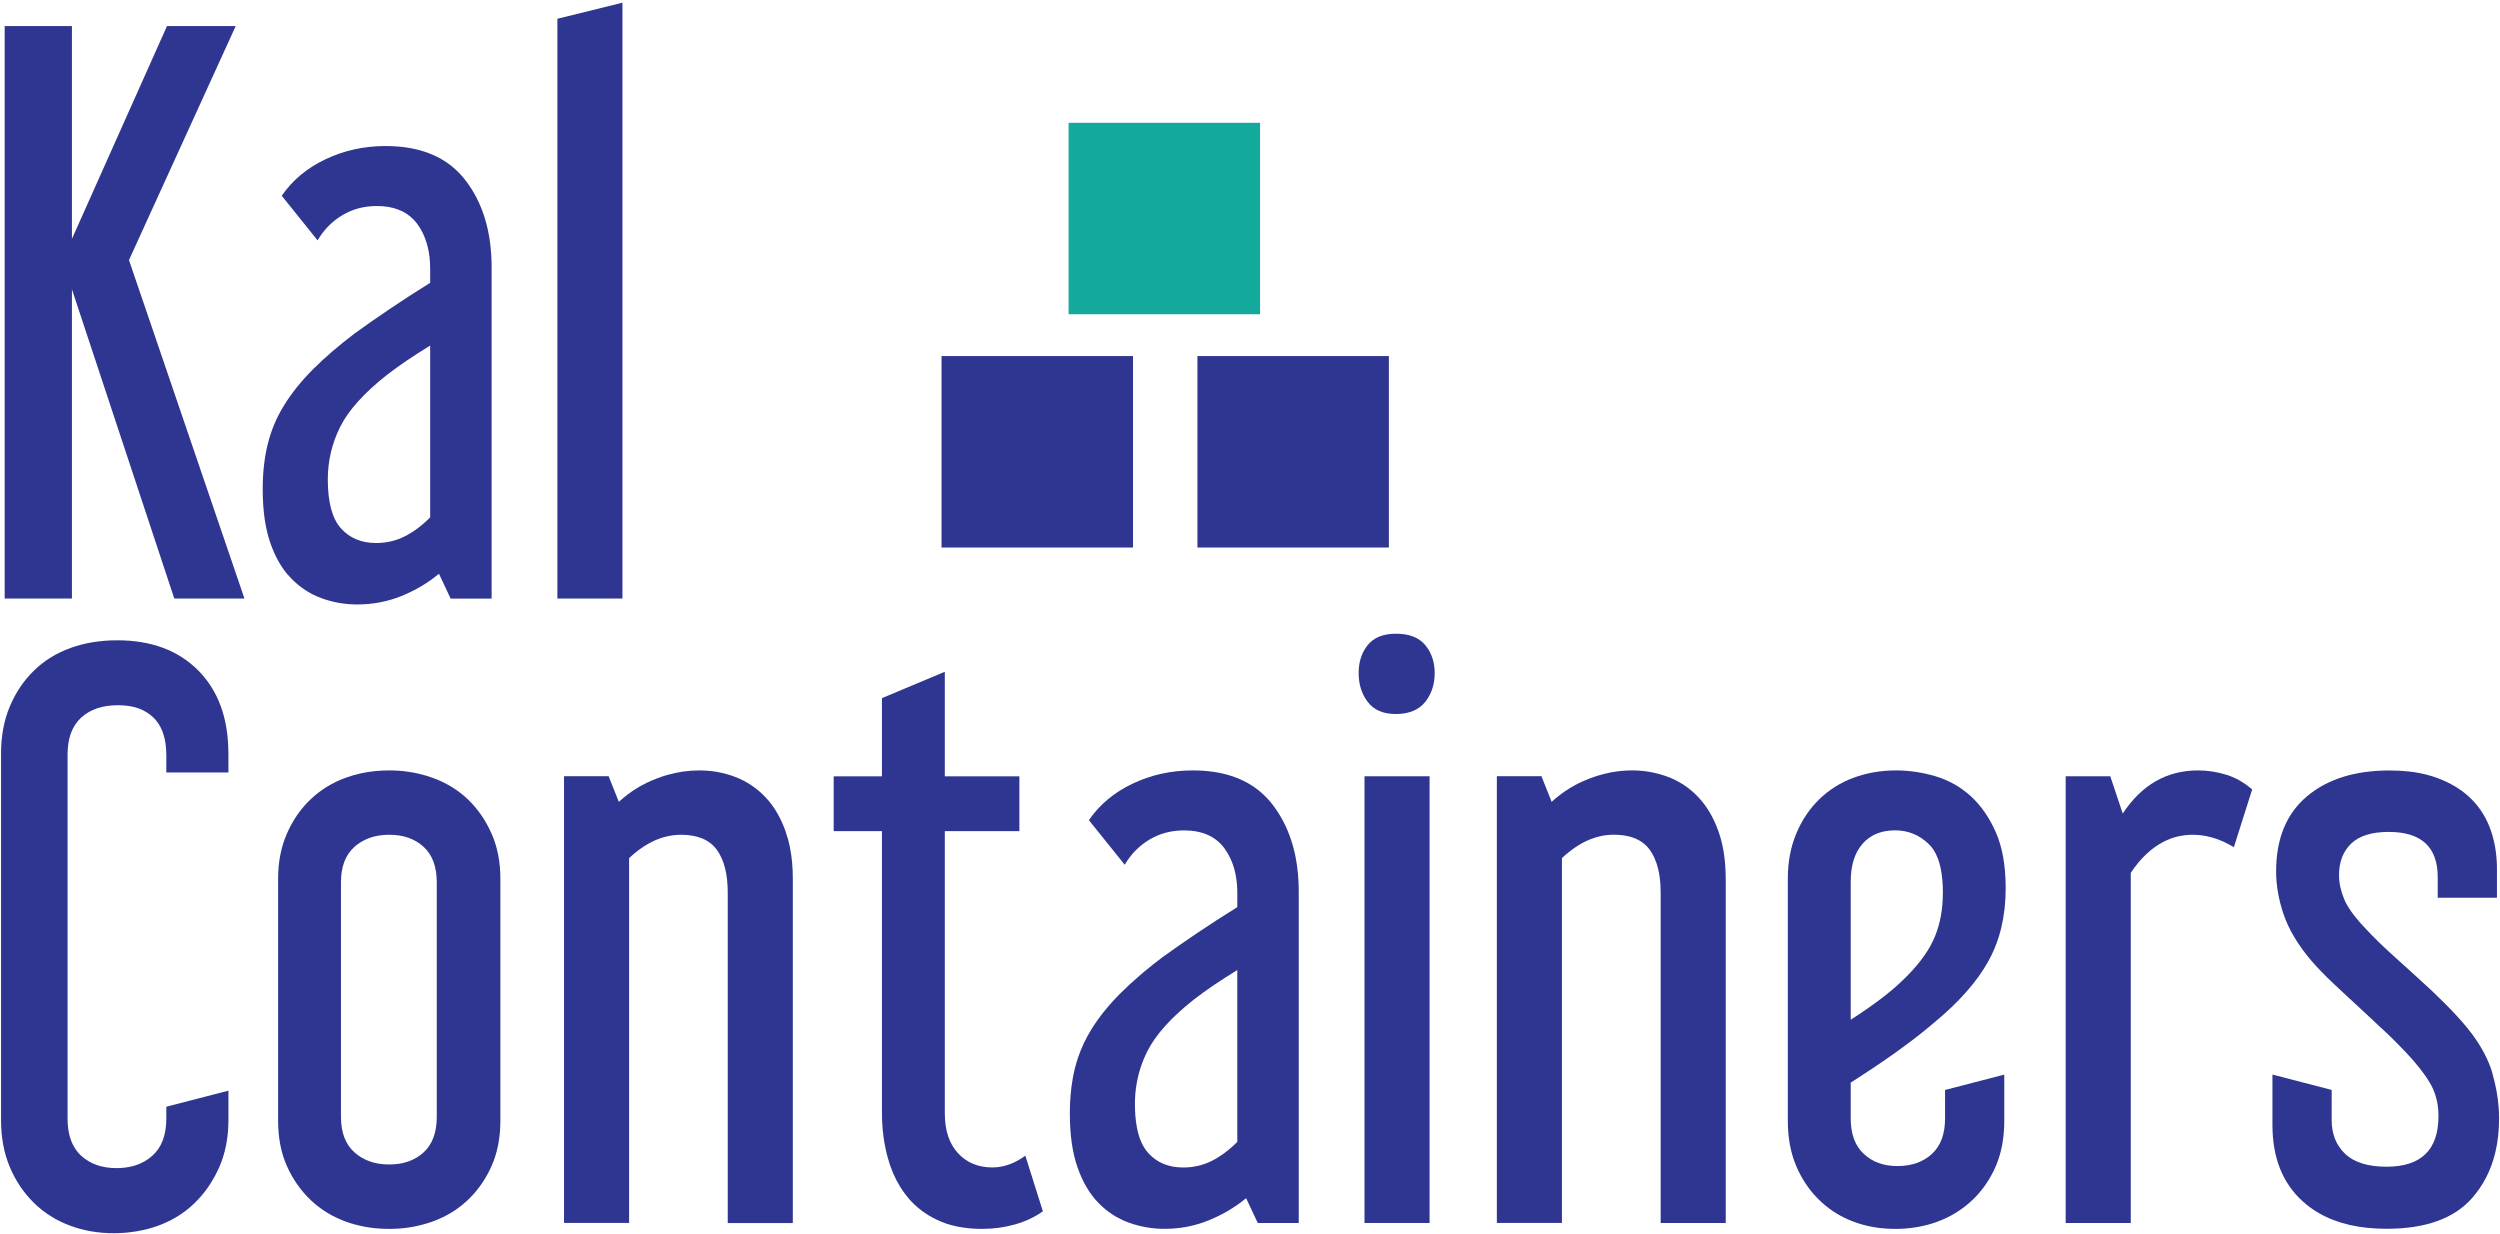<?xml version="1.0" encoding="UTF-8"?>
<svg id="Layer_1" data-name="Layer 1" xmlns="http://www.w3.org/2000/svg" viewBox="0 0 482.08 238.01">
  <defs>
    <style>
      .cls-1 {
        fill: #2e3691;
      }

      .cls-2 {
        fill: #14a99d;
      }
    </style>
  </defs>
  <path class="cls-1" d="M45.45,5.03h-13.25L13.87,46.06V5.03H.9v110.39h12.97v-59.63l19.74,59.63h13.53L24.87,50.15,45.45,5.03Z"/>
  <path class="cls-1" d="M65.61,82.29c1.6-3.19,4.6-6.53,9.02-10.01,1.22-.94,2.49-1.85,3.81-2.75,1.32-.89,2.82-1.86,4.51-2.89v33.13c-.6.6-1.21,1.15-1.82,1.64-.2.16-.41.32-.61.48-.82.61-1.66,1.13-2.5,1.55-1.69.85-3.52,1.27-5.5,1.27-2.82,0-5.08-.94-6.77-2.82-1.69-1.88-2.54-5.03-2.54-9.45,0-3.57.8-6.95,2.4-10.15M55.55,110.87c.2.23.41.46.62.68,1.69,1.74,3.64,3.01,5.85,3.81,2.21.8,4.49,1.2,6.84,1.2,3.01,0,5.85-.54,8.53-1.62,2.68-1.08,5.1-2.51,7.26-4.3l2.25,4.79h7.9v-63.86c0-6.86-1.69-12.48-5.08-16.85-3.38-4.37-8.51-6.56-15.37-6.56-4.14,0-7.99.85-11.56,2.54-3.57,1.69-6.39,4.04-8.46,7.05l6.91,8.6c.15-.26.31-.51.47-.75,1.15-1.71,2.59-3.08,4.32-4.11.25-.15.5-.28.75-.41.25-.13.51-.25.77-.36,1.57-.66,3.27-.99,5.1-.99,3.04,0,5.4.86,7.08,2.59.24.25.47.51.68.79.85,1.13,1.48,2.42,1.9,3.88.32,1.09.52,2.28.6,3.56.03.43.04.86.04,1.31v2.68h0c-2.73,1.69-5.31,3.36-7.75,5.01-2.44,1.65-4.7,3.22-6.77,4.72-3.1,2.35-5.78,4.65-8.04,6.91-2.26,2.26-4.11,4.56-5.57,6.91-1.46,2.35-2.52,4.84-3.17,7.47-.66,2.63-.99,5.55-.99,8.74,0,4.14.49,7.61,1.48,10.43.86,2.47,2,4.52,3.4,6.16"/>
  <path class="cls-1" d="M120.03.52l-12.55,3.1v111.8h12.55V.52Z"/>
  <path class="cls-1" d="M44.04,145.32c0-6.77-1.93-12.1-5.78-16-3.86-3.9-9.07-5.85-15.65-5.85-3.29,0-6.3.49-9.02,1.48-2.73.99-5.08,2.44-7.05,4.37-1.97,1.93-3.53,4.23-4.65,6.91-1.13,2.68-1.69,5.71-1.69,9.09v70.63c0,3.38.56,6.41,1.69,9.09,1.13,2.68,2.68,4.98,4.65,6.91,1.97,1.93,4.27,3.38,6.91,4.37,2.63.99,5.45,1.48,8.46,1.48s5.99-.49,8.67-1.48c2.68-.99,5.01-2.44,6.98-4.37,1.48-1.44,2.74-3.1,3.77-4.97.34-.62.66-1.27.96-1.94.15-.33.28-.67.41-1.02.9-2.42,1.35-5.11,1.35-8.07v-5.64l-11.98,3.1v2.25c0,3.2-.89,5.59-2.68,7.19-.89.8-1.92,1.4-3.07,1.8-.29.1-.58.19-.89.26-.91.22-1.9.34-2.95.34-2.82,0-5.1-.8-6.84-2.4-.22-.2-.42-.41-.61-.64-.38-.45-.71-.95-.98-1.5-.68-1.37-1.02-3.06-1.02-5.06v-70.07c0-2,.34-3.68,1.02-5.05.27-.55.6-1.05.98-1.5.19-.22.4-.44.61-.64,1.74-1.6,4.11-2.4,7.12-2.4s5.19.8,6.84,2.4c.21.2.4.41.58.64.54.67.96,1.46,1.27,2.36.41,1.2.62,2.6.62,4.19v3.38h11.98v-3.66Z"/>
  <path class="cls-1" d="M75.06,224.55c-2.73,0-4.96-.78-6.7-2.33-1.74-1.55-2.61-3.83-2.61-6.84v-45.25c0-3.01.87-5.29,2.61-6.84.22-.19.44-.38.68-.54.23-.17.47-.33.72-.47.5-.29,1.02-.53,1.58-.73,1.12-.39,2.36-.58,3.72-.58s2.6.19,3.7.58c1.1.39,2.08.97,2.92,1.74,1.69,1.55,2.54,3.83,2.54,6.84v45.25c0,.38-.01.74-.04,1.09-.03.35-.07.69-.12,1.03-.32,1.98-1.11,3.56-2.38,4.72-1.69,1.55-3.9,2.33-6.63,2.33M94.79,160.76c-1.13-2.58-2.66-4.79-4.58-6.63-1.93-1.83-4.21-3.22-6.84-4.16-.33-.12-.66-.23-.99-.33-2.33-.72-4.78-1.08-7.32-1.08-1.88,0-3.68.18-5.39.55-1.03.22-2.03.51-3,.86-2.59.94-4.84,2.33-6.77,4.16-1.93,1.83-3.45,4.04-4.58,6.63-1.13,2.59-1.69,5.48-1.69,8.67v46.67c0,3.29.56,6.2,1.69,8.74,1.13,2.54,2.66,4.72,4.58,6.56,1.93,1.83,4.18,3.22,6.77,4.16.32.12.65.23.98.33,2.31.72,4.78,1.08,7.41,1.08s4.99-.36,7.32-1.08c.33-.1.66-.21.99-.33.66-.23,1.29-.5,1.91-.79,1.84-.87,3.48-2,4.93-3.37,1.68-1.6,3.07-3.48,4.14-5.62.15-.31.3-.62.44-.94.14-.32.27-.64.4-.97.86-2.3,1.3-4.89,1.3-7.77v-46.67c0-3.19-.56-6.08-1.69-8.67"/>
  <path class="cls-1" d="M151.47,160.26c-.12-.33-.24-.65-.37-.96-.9-2.21-2.07-4.07-3.51-5.59-1.65-1.74-3.57-3.03-5.78-3.88-2.21-.85-4.54-1.27-6.98-1.27-2.05,0-4.09.29-6.13.87-.68.19-1.36.42-2.04.68-1.36.52-2.66,1.15-3.88,1.9s-2.37,1.62-3.45,2.61l-1.97-4.94h-8.6v86.14h12.55v-70.35c.6-.56,1.2-1.07,1.81-1.53,1.42-1.07,2.87-1.85,4.34-2.34.21-.07.42-.14.63-.19.64-.18,1.28-.3,1.92-.37.43-.05.86-.07,1.3-.07,1.6,0,2.97.24,4.12.72,1.15.48,2.08,1.2,2.79,2.17,1.41,1.93,2.11,4.68,2.11,8.25v63.73h12.55v-66.4c0-2.17-.18-4.18-.55-6.02-.22-1.11-.51-2.15-.86-3.14"/>
  <path class="cls-1" d="M197.71,222.86c-.78.56-1.56,1.02-2.35,1.38-1.31.59-2.65.88-4,.88-2.73,0-4.94-.92-6.63-2.75-1.69-1.83-2.54-4.39-2.54-7.68v-54.42h14.38v-10.57h-14.38v-20.16l-12.12,5.08v15.08h-9.31v10.57h9.31v54.42c0,3.01.38,5.88,1.13,8.6.56,2.04,1.35,3.89,2.37,5.54.34.55.7,1.08,1.09,1.58.19.25.4.5.6.74,1.45,1.68,3.25,3.03,5.39,4.06,1.22.59,2.56,1.03,4.02,1.32.36.07.74.14,1.12.19,1.14.17,2.34.25,3.61.25,2.16,0,4.25-.28,6.27-.85,2.02-.56,3.83-1.41,5.43-2.54l-3.38-10.72Z"/>
  <path class="cls-1" d="M221.39,222.3c-1.06-1.17-1.78-2.84-2.18-5.01-.24-1.3-.36-2.78-.36-4.43,0-1.34.11-2.65.34-3.94.37-2.14,1.06-4.22,2.06-6.21,1.6-3.19,4.6-6.53,9.02-10.01,1.22-.94,2.49-1.85,3.81-2.75,1.32-.89,2.82-1.85,4.51-2.89v33.13c-1.6,1.6-3.24,2.82-4.93,3.67-1.69.85-3.52,1.27-5.5,1.27-2.82,0-5.08-.94-6.77-2.82M245.98,155.95c-.2-.28-.4-.56-.62-.83-.63-.82-1.33-1.56-2.09-2.23-3.28-2.89-7.71-4.33-13.28-4.33-4.14,0-7.99.85-11.56,2.54-3.57,1.69-6.39,4.04-8.46,7.05l6.91,8.6c1.22-2.07,2.82-3.69,4.79-4.86,1.97-1.17,4.18-1.76,6.63-1.76,3.48,0,6.06,1.13,7.75,3.38.42.56.79,1.17,1.11,1.82.16.32.3.66.44,1,.66,1.72.99,3.69.99,5.92v2.68c-2.73,1.69-5.31,3.36-7.75,5-2.45,1.65-4.7,3.22-6.77,4.72-1.16.88-2.27,1.76-3.31,2.62-.35.29-.69.58-1.02.87-1.34,1.15-2.57,2.29-3.7,3.42-2.26,2.25-4.11,4.56-5.57,6.91-1.09,1.76-1.96,3.6-2.61,5.52-.21.64-.4,1.29-.57,1.95-.16.66-.31,1.33-.43,2.03-.37,2.08-.56,4.32-.56,6.71,0,4.14.49,7.61,1.48,10.43.99,2.82,2.33,5.1,4.02,6.84.21.22.43.43.65.63.88.81,1.82,1.5,2.83,2.08.76.43,1.55.8,2.38,1.1,2.21.8,4.49,1.2,6.84,1.2s4.42-.3,6.49-.91c.35-.1.69-.21,1.03-.33.34-.12.68-.24,1.01-.38,1.01-.41,1.97-.86,2.9-1.36.31-.17.62-.34.92-.52.6-.36,1.19-.74,1.77-1.14.29-.2.57-.41.85-.62.28-.21.55-.43.82-.65l2.25,4.79h7.9v-63.87c0-6.43-1.49-11.77-4.46-16.01"/>
  <path class="cls-1" d="M274.82,124.38c-.15-.18-.32-.35-.49-.51-1.21-1.11-2.93-1.67-5.15-1.67-2.44,0-4.25.73-5.43,2.18-1.03,1.28-1.61,2.82-1.73,4.63-.02.26-.03.52-.03.79,0,.54.04,1.06.11,1.56.22,1.51.77,2.84,1.65,4,1.17,1.55,2.98,2.33,5.43,2.33s4.42-.78,5.64-2.33c.92-1.16,1.49-2.5,1.72-4,.08-.5.11-1.02.11-1.56,0-.27,0-.53-.03-.79-.13-1.81-.74-3.36-1.8-4.63"/>
  <path class="cls-1" d="M263.12,149.69h0v86.14h12.55v-86.14h-12.55Z"/>
  <path class="cls-1" d="M332.77,169.43c0-3.48-.47-6.53-1.41-9.16-.94-2.63-2.23-4.82-3.88-6.56-1.64-1.74-3.57-3.03-5.78-3.88-2.21-.84-4.54-1.27-6.98-1.27-2.73,0-5.45.52-8.18,1.55-1.02.39-2.01.84-2.95,1.36-.31.17-.62.35-.93.54-1.22.75-2.37,1.62-3.45,2.61l-1.97-4.94h-8.6v86.14h12.55v-70.35c1.8-1.69,3.64-2.91,5.53-3.65.63-.25,1.26-.44,1.9-.58.85-.19,1.71-.28,2.58-.28,1.2,0,2.27.14,3.22.41.32.09.62.2.91.32,1.15.48,2.08,1.2,2.79,2.17.35.48.66,1.01.92,1.6.13.29.25.6.36.92.55,1.59.83,3.5.83,5.73v63.72h12.55v-66.4Z"/>
  <path class="cls-1" d="M356.88,196.64v-26.65c0-3.1.75-5.52,2.26-7.26.38-.44.79-.82,1.24-1.14.23-.16.46-.31.71-.45,1.23-.68,2.69-1.02,4.4-1.02,2.44,0,4.58.87,6.41,2.61,1.49,1.41,2.37,3.74,2.65,6.98.07.75.1,1.55.1,2.39,0,.43-.01.86-.03,1.28-.13,2.95-.74,5.58-1.8,7.88-1.22,2.63-3.29,5.31-6.2,8.04-2.26,2.16-5.5,4.61-9.73,7.33M385.47,180.51c.69-2.25,1.1-4.68,1.24-7.27.03-.65.05-1.31.05-1.98,0-4.32-.64-7.92-1.9-10.78-1.27-2.87-2.89-5.19-4.86-6.98-1.97-1.78-4.23-3.05-6.77-3.81-2.54-.75-5.07-1.13-7.61-1.13-2.91,0-5.64.47-8.18,1.41-2.54.94-4.75,2.33-6.63,4.16-1.88,1.83-3.36,4.04-4.44,6.63-1.08,2.59-1.62,5.48-1.62,8.67v46.67c0,2.88.41,5.47,1.24,7.77.12.33.25.65.38.97.14.32.28.63.42.94,1.03,2.14,2.37,4.02,4.02,5.62,1.64,1.6,3.52,2.87,5.64,3.79.3.13.61.26.92.37.31.12.63.23.94.33,2.22.72,4.61,1.08,7.16,1.08s4.95-.36,7.22-1.08c.32-.1.64-.21.96-.33,2.54-.94,4.77-2.33,6.7-4.16,1.68-1.6,3.05-3.48,4.09-5.62.15-.31.29-.62.43-.94.14-.32.26-.64.38-.97.83-2.3,1.24-4.89,1.24-7.77v-8.88l-11.42,2.96v5.5c0,3.01-.85,5.29-2.54,6.84-1.69,1.55-3.9,2.33-6.63,2.33s-4.79-.77-6.48-2.33c-1.69-1.55-2.54-3.83-2.54-6.84v-6.91c2.96-1.89,5.65-3.69,8.07-5.4.35-.24.69-.49,1.02-.73.33-.24.66-.48.99-.72,2.27-1.66,4.26-3.23,5.99-4.71,4.79-3.95,8.29-7.92,10.5-11.91.83-1.5,1.5-3.09,2.02-4.78"/>
  <path class="cls-1" d="M434.28,152.23c-1.5-1.32-3.15-2.26-4.93-2.82-1.79-.56-3.62-.85-5.5-.85-6.02,0-10.86,2.77-14.52,8.32l-2.4-7.19h-8.6v86.14h12.55v-67.53c1.85-2.75,3.92-4.72,6.22-5.93,1.79-.94,3.71-1.4,5.76-1.4.33,0,.66.01.99.04,2.3.18,4.6.96,6.91,2.36l3.53-11.14Z"/>
  <path class="cls-1" d="M480.66,207.07c-.74-2.55-2.06-5.1-3.95-7.65-.27-.36-.55-.73-.85-1.09-1.22-1.5-2.68-3.1-4.37-4.79-1.69-1.69-3.45-3.36-5.29-5-1.83-1.64-3.62-3.27-5.36-4.86-1.74-1.6-3.27-3.1-4.58-4.51-.81-.84-1.52-1.64-2.12-2.4-.2-.25-.39-.5-.56-.74-.7-.96-1.22-1.84-1.55-2.64-.66-1.6-.99-3.15-.99-4.65,0-2.54.78-4.56,2.33-6.06,1.55-1.5,3.97-2.26,7.26-2.26,6.29,0,9.44,2.91,9.44,8.74v3.95h11.42v-5.64c0-2.3-.31-4.48-.92-6.53-.09-.29-.18-.58-.28-.87-.1-.29-.21-.57-.32-.85-.46-1.11-1.02-2.15-1.7-3.11-.17-.24-.35-.48-.53-.71-.37-.46-.76-.9-1.19-1.33-1.48-1.48-3.32-2.69-5.52-3.63-.31-.13-.64-.26-.97-.39-.66-.25-1.34-.46-2.06-.65-2.15-.56-4.56-.83-7.24-.83-6.67,0-11.98,1.67-15.93,5.01-3.95,3.34-5.92,8.15-5.92,14.45,0,2.73.49,5.52,1.48,8.39.99,2.87,2.75,5.81,5.29,8.81,1.22,1.41,2.63,2.87,4.23,4.37,1.6,1.51,3.26,3.06,5,4.65,1.74,1.6,3.5,3.24,5.29,4.93.45.42.89.85,1.32,1.28.43.43.86.86,1.29,1.3.85.87,1.67,1.75,2.47,2.64,1.88,2.16,3.17,4.02,3.88,5.57.26.58.48,1.19.64,1.83.05.21.1.43.15.65.18.88.26,1.82.26,2.8,0,6.48-3.34,9.73-10.01,9.73-3.57,0-6.23-.82-7.97-2.47-1.74-1.64-2.61-3.83-2.61-6.56v-5.78l-11.42-2.96v9.73c0,6.3,1.95,11.21,5.85,14.73.24.22.49.43.75.64,1.53,1.24,3.27,2.23,5.22,2.97.97.37,2,.68,3.08.93,2.16.49,4.52.74,7.1.74,7.52,0,13.02-1.97,16.49-5.92,2.17-2.47,3.67-5.39,4.48-8.78.49-2.03.73-4.23.73-6.59,0-.71-.03-1.41-.08-2.12-.16-2.13-.56-4.29-1.19-6.48"/>
  <path class="cls-1" d="M218.48,68.66h-36.92v36.92h36.92v-36.92Z"/>
  <path class="cls-1" d="M267.82,68.66h-36.92v36.92h36.92v-36.92Z"/>
  <path class="cls-2" d="M242.98,60.61V23.68h-36.92v36.92h36.92Z"/>
</svg>